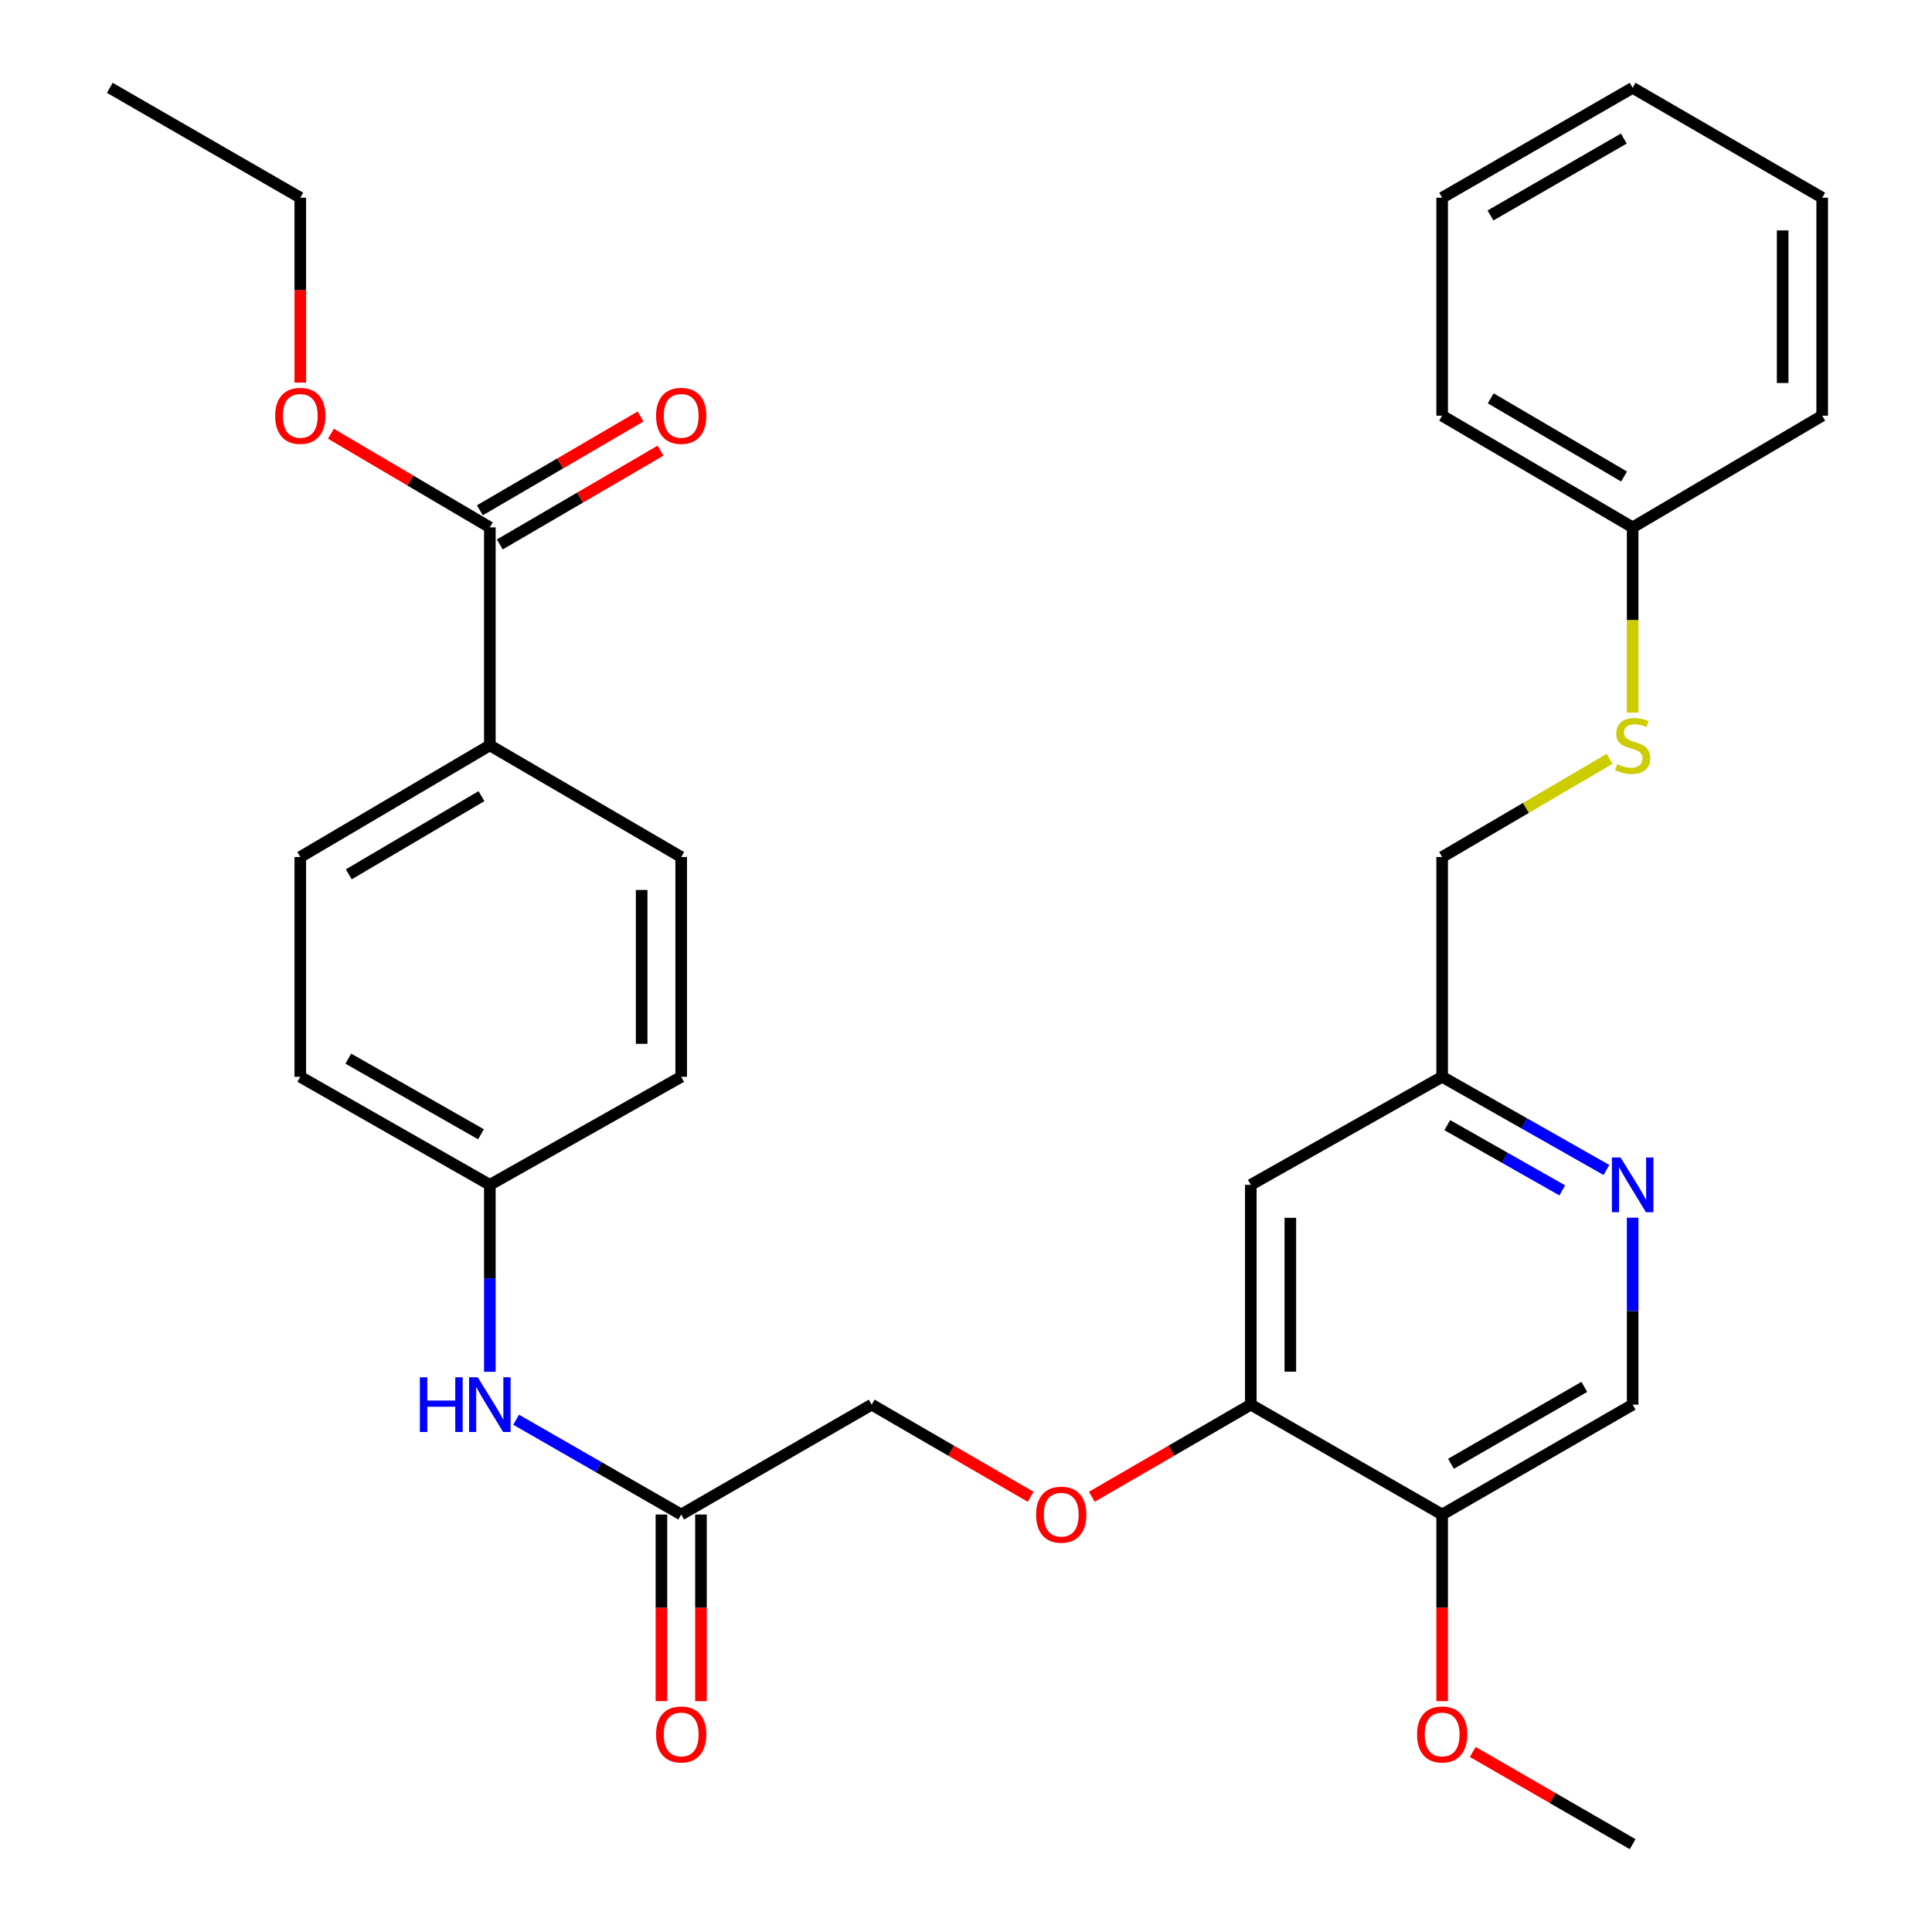 <?xml version='1.0' encoding='iso-8859-1'?>
<svg version='1.1' baseProfile='full'
              xmlns='http://www.w3.org/2000/svg'
                      xmlns:rdkit='http://www.rdkit.org/xml'
                      xmlns:xlink='http://www.w3.org/1999/xlink'
                  xml:space='preserve'
width='1000px' height='1000px' viewBox='0 0 1000 1000'>
<!-- END OF HEADER -->
<rect style='opacity:1.0;fill:#FFFFFF;stroke:none' width='1000' height='1000' x='0' y='0'> </rect>
<path class='bond-2' d='M 647.415,727.04 L 746.457,783.916' style='fill:none;fill-rule:evenodd;stroke:#000000;stroke-width:6px;stroke-linecap:butt;stroke-linejoin:miter;stroke-opacity:1' />
<path class='bond-3' d='M 647.415,727.04 L 647.415,613.275' style='fill:none;fill-rule:evenodd;stroke:#000000;stroke-width:6px;stroke-linecap:butt;stroke-linejoin:miter;stroke-opacity:1' />
<path class='bond-3' d='M 667.878,709.975 L 667.878,630.34' style='fill:none;fill-rule:evenodd;stroke:#000000;stroke-width:6px;stroke-linecap:butt;stroke-linejoin:miter;stroke-opacity:1' />
<path class='bond-7' d='M 647.415,727.04 L 606.272,750.888' style='fill:none;fill-rule:evenodd;stroke:#000000;stroke-width:6px;stroke-linecap:butt;stroke-linejoin:miter;stroke-opacity:1' />
<path class='bond-7' d='M 606.272,750.888 L 565.129,774.737' style='fill:none;fill-rule:evenodd;stroke:#FF0000;stroke-width:6px;stroke-linecap:butt;stroke-linejoin:miter;stroke-opacity:1' />
<path class='bond-0' d='M 253.543,272.96 L 253.543,385.781' style='fill:none;fill-rule:evenodd;stroke:#000000;stroke-width:6px;stroke-linecap:butt;stroke-linejoin:miter;stroke-opacity:1' />
<path class='bond-10' d='M 258.7,281.797 L 300.288,257.528' style='fill:none;fill-rule:evenodd;stroke:#000000;stroke-width:6px;stroke-linecap:butt;stroke-linejoin:miter;stroke-opacity:1' />
<path class='bond-10' d='M 300.288,257.528 L 341.875,233.259' style='fill:none;fill-rule:evenodd;stroke:#FF0000;stroke-width:6px;stroke-linecap:butt;stroke-linejoin:miter;stroke-opacity:1' />
<path class='bond-10' d='M 248.386,264.123 L 289.974,239.854' style='fill:none;fill-rule:evenodd;stroke:#000000;stroke-width:6px;stroke-linecap:butt;stroke-linejoin:miter;stroke-opacity:1' />
<path class='bond-10' d='M 289.974,239.854 L 331.561,215.585' style='fill:none;fill-rule:evenodd;stroke:#FF0000;stroke-width:6px;stroke-linecap:butt;stroke-linejoin:miter;stroke-opacity:1' />
<path class='bond-18' d='M 253.543,272.96 L 212.411,248.729' style='fill:none;fill-rule:evenodd;stroke:#000000;stroke-width:6px;stroke-linecap:butt;stroke-linejoin:miter;stroke-opacity:1' />
<path class='bond-18' d='M 212.411,248.729 L 171.28,224.498' style='fill:none;fill-rule:evenodd;stroke:#FF0000;stroke-width:6px;stroke-linecap:butt;stroke-linejoin:miter;stroke-opacity:1' />
<path class='bond-1' d='M 831.482,605.575 L 788.969,581.459' style='fill:none;fill-rule:evenodd;stroke:#0000FF;stroke-width:6px;stroke-linecap:butt;stroke-linejoin:miter;stroke-opacity:1' />
<path class='bond-1' d='M 788.969,581.459 L 746.457,557.343' style='fill:none;fill-rule:evenodd;stroke:#000000;stroke-width:6px;stroke-linecap:butt;stroke-linejoin:miter;stroke-opacity:1' />
<path class='bond-1' d='M 808.631,616.139 L 778.873,599.258' style='fill:none;fill-rule:evenodd;stroke:#0000FF;stroke-width:6px;stroke-linecap:butt;stroke-linejoin:miter;stroke-opacity:1' />
<path class='bond-1' d='M 778.873,599.258 L 749.114,582.376' style='fill:none;fill-rule:evenodd;stroke:#000000;stroke-width:6px;stroke-linecap:butt;stroke-linejoin:miter;stroke-opacity:1' />
<path class='bond-31' d='M 845.056,630.28 L 845.056,678.66' style='fill:none;fill-rule:evenodd;stroke:#0000FF;stroke-width:6px;stroke-linecap:butt;stroke-linejoin:miter;stroke-opacity:1' />
<path class='bond-31' d='M 845.056,678.66 L 845.056,727.04' style='fill:none;fill-rule:evenodd;stroke:#000000;stroke-width:6px;stroke-linecap:butt;stroke-linejoin:miter;stroke-opacity:1' />
<path class='bond-8' d='M 746.457,783.916 L 845.056,727.04' style='fill:none;fill-rule:evenodd;stroke:#000000;stroke-width:6px;stroke-linecap:butt;stroke-linejoin:miter;stroke-opacity:1' />
<path class='bond-8' d='M 751.022,757.659 L 820.041,717.846' style='fill:none;fill-rule:evenodd;stroke:#000000;stroke-width:6px;stroke-linecap:butt;stroke-linejoin:miter;stroke-opacity:1' />
<path class='bond-19' d='M 746.457,783.916 L 746.457,832.211' style='fill:none;fill-rule:evenodd;stroke:#000000;stroke-width:6px;stroke-linecap:butt;stroke-linejoin:miter;stroke-opacity:1' />
<path class='bond-19' d='M 746.457,832.211 L 746.457,880.505' style='fill:none;fill-rule:evenodd;stroke:#FF0000;stroke-width:6px;stroke-linecap:butt;stroke-linejoin:miter;stroke-opacity:1' />
<path class='bond-9' d='M 647.415,613.275 L 746.457,557.343' style='fill:none;fill-rule:evenodd;stroke:#000000;stroke-width:6px;stroke-linecap:butt;stroke-linejoin:miter;stroke-opacity:1' />
<path class='bond-4' d='M 352.585,783.916 L 451.184,727.04' style='fill:none;fill-rule:evenodd;stroke:#000000;stroke-width:6px;stroke-linecap:butt;stroke-linejoin:miter;stroke-opacity:1' />
<path class='bond-6' d='M 352.585,783.916 L 309.862,759.382' style='fill:none;fill-rule:evenodd;stroke:#000000;stroke-width:6px;stroke-linecap:butt;stroke-linejoin:miter;stroke-opacity:1' />
<path class='bond-6' d='M 309.862,759.382 L 267.138,734.847' style='fill:none;fill-rule:evenodd;stroke:#0000FF;stroke-width:6px;stroke-linecap:butt;stroke-linejoin:miter;stroke-opacity:1' />
<path class='bond-11' d='M 342.353,783.916 L 342.353,832.211' style='fill:none;fill-rule:evenodd;stroke:#000000;stroke-width:6px;stroke-linecap:butt;stroke-linejoin:miter;stroke-opacity:1' />
<path class='bond-11' d='M 342.353,832.211 L 342.353,880.505' style='fill:none;fill-rule:evenodd;stroke:#FF0000;stroke-width:6px;stroke-linecap:butt;stroke-linejoin:miter;stroke-opacity:1' />
<path class='bond-11' d='M 362.817,783.916 L 362.817,832.211' style='fill:none;fill-rule:evenodd;stroke:#000000;stroke-width:6px;stroke-linecap:butt;stroke-linejoin:miter;stroke-opacity:1' />
<path class='bond-11' d='M 362.817,832.211 L 362.817,880.505' style='fill:none;fill-rule:evenodd;stroke:#FF0000;stroke-width:6px;stroke-linecap:butt;stroke-linejoin:miter;stroke-opacity:1' />
<path class='bond-5' d='M 253.543,385.781 L 155.433,443.59' style='fill:none;fill-rule:evenodd;stroke:#000000;stroke-width:6px;stroke-linecap:butt;stroke-linejoin:miter;stroke-opacity:1' />
<path class='bond-5' d='M 249.215,412.083 L 180.538,452.549' style='fill:none;fill-rule:evenodd;stroke:#000000;stroke-width:6px;stroke-linecap:butt;stroke-linejoin:miter;stroke-opacity:1' />
<path class='bond-32' d='M 253.543,385.781 L 352.585,443.59' style='fill:none;fill-rule:evenodd;stroke:#000000;stroke-width:6px;stroke-linecap:butt;stroke-linejoin:miter;stroke-opacity:1' />
<path class='bond-16' d='M 253.543,710.036 L 253.543,661.655' style='fill:none;fill-rule:evenodd;stroke:#0000FF;stroke-width:6px;stroke-linecap:butt;stroke-linejoin:miter;stroke-opacity:1' />
<path class='bond-16' d='M 253.543,661.655 L 253.543,613.275' style='fill:none;fill-rule:evenodd;stroke:#000000;stroke-width:6px;stroke-linecap:butt;stroke-linejoin:miter;stroke-opacity:1' />
<path class='bond-15' d='M 533.459,774.736 L 492.321,750.888' style='fill:none;fill-rule:evenodd;stroke:#FF0000;stroke-width:6px;stroke-linecap:butt;stroke-linejoin:miter;stroke-opacity:1' />
<path class='bond-15' d='M 492.321,750.888 L 451.184,727.04' style='fill:none;fill-rule:evenodd;stroke:#000000;stroke-width:6px;stroke-linecap:butt;stroke-linejoin:miter;stroke-opacity:1' />
<path class='bond-17' d='M 746.457,557.343 L 746.457,443.59' style='fill:none;fill-rule:evenodd;stroke:#000000;stroke-width:6px;stroke-linecap:butt;stroke-linejoin:miter;stroke-opacity:1' />
<path class='bond-12' d='M 833.118,392.78 L 789.788,418.185' style='fill:none;fill-rule:evenodd;stroke:#CCCC00;stroke-width:6px;stroke-linecap:butt;stroke-linejoin:miter;stroke-opacity:1' />
<path class='bond-12' d='M 789.788,418.185 L 746.457,443.59' style='fill:none;fill-rule:evenodd;stroke:#000000;stroke-width:6px;stroke-linecap:butt;stroke-linejoin:miter;stroke-opacity:1' />
<path class='bond-20' d='M 845.056,368.84 L 845.056,320.9' style='fill:none;fill-rule:evenodd;stroke:#CCCC00;stroke-width:6px;stroke-linecap:butt;stroke-linejoin:miter;stroke-opacity:1' />
<path class='bond-20' d='M 845.056,320.9 L 845.056,272.96' style='fill:none;fill-rule:evenodd;stroke:#000000;stroke-width:6px;stroke-linecap:butt;stroke-linejoin:miter;stroke-opacity:1' />
<path class='bond-13' d='M 352.585,443.59 L 352.585,557.343' style='fill:none;fill-rule:evenodd;stroke:#000000;stroke-width:6px;stroke-linecap:butt;stroke-linejoin:miter;stroke-opacity:1' />
<path class='bond-13' d='M 332.122,460.653 L 332.122,540.28' style='fill:none;fill-rule:evenodd;stroke:#000000;stroke-width:6px;stroke-linecap:butt;stroke-linejoin:miter;stroke-opacity:1' />
<path class='bond-14' d='M 155.433,443.59 L 155.433,557.343' style='fill:none;fill-rule:evenodd;stroke:#000000;stroke-width:6px;stroke-linecap:butt;stroke-linejoin:miter;stroke-opacity:1' />
<path class='bond-21' d='M 253.543,613.275 L 352.585,557.343' style='fill:none;fill-rule:evenodd;stroke:#000000;stroke-width:6px;stroke-linecap:butt;stroke-linejoin:miter;stroke-opacity:1' />
<path class='bond-22' d='M 253.543,613.275 L 155.433,557.343' style='fill:none;fill-rule:evenodd;stroke:#000000;stroke-width:6px;stroke-linecap:butt;stroke-linejoin:miter;stroke-opacity:1' />
<path class='bond-22' d='M 248.961,587.108 L 180.284,547.955' style='fill:none;fill-rule:evenodd;stroke:#000000;stroke-width:6px;stroke-linecap:butt;stroke-linejoin:miter;stroke-opacity:1' />
<path class='bond-23' d='M 155.433,198.022 L 155.433,150.177' style='fill:none;fill-rule:evenodd;stroke:#FF0000;stroke-width:6px;stroke-linecap:butt;stroke-linejoin:miter;stroke-opacity:1' />
<path class='bond-23' d='M 155.433,150.177 L 155.433,102.331' style='fill:none;fill-rule:evenodd;stroke:#000000;stroke-width:6px;stroke-linecap:butt;stroke-linejoin:miter;stroke-opacity:1' />
<path class='bond-26' d='M 762.303,906.81 L 803.679,930.678' style='fill:none;fill-rule:evenodd;stroke:#FF0000;stroke-width:6px;stroke-linecap:butt;stroke-linejoin:miter;stroke-opacity:1' />
<path class='bond-26' d='M 803.679,930.678 L 845.056,954.545' style='fill:none;fill-rule:evenodd;stroke:#000000;stroke-width:6px;stroke-linecap:butt;stroke-linejoin:miter;stroke-opacity:1' />
<path class='bond-24' d='M 845.056,272.96 L 746.457,215.163' style='fill:none;fill-rule:evenodd;stroke:#000000;stroke-width:6px;stroke-linecap:butt;stroke-linejoin:miter;stroke-opacity:1' />
<path class='bond-24' d='M 840.614,246.637 L 771.595,206.179' style='fill:none;fill-rule:evenodd;stroke:#000000;stroke-width:6px;stroke-linecap:butt;stroke-linejoin:miter;stroke-opacity:1' />
<path class='bond-25' d='M 845.056,272.96 L 943.166,215.163' style='fill:none;fill-rule:evenodd;stroke:#000000;stroke-width:6px;stroke-linecap:butt;stroke-linejoin:miter;stroke-opacity:1' />
<path class='bond-27' d='M 155.433,102.331 L 56.834,45.455' style='fill:none;fill-rule:evenodd;stroke:#000000;stroke-width:6px;stroke-linecap:butt;stroke-linejoin:miter;stroke-opacity:1' />
<path class='bond-29' d='M 746.457,215.163 L 746.457,102.331' style='fill:none;fill-rule:evenodd;stroke:#000000;stroke-width:6px;stroke-linecap:butt;stroke-linejoin:miter;stroke-opacity:1' />
<path class='bond-28' d='M 943.166,215.163 L 943.166,102.331' style='fill:none;fill-rule:evenodd;stroke:#000000;stroke-width:6px;stroke-linecap:butt;stroke-linejoin:miter;stroke-opacity:1' />
<path class='bond-28' d='M 922.702,198.238 L 922.702,119.256' style='fill:none;fill-rule:evenodd;stroke:#000000;stroke-width:6px;stroke-linecap:butt;stroke-linejoin:miter;stroke-opacity:1' />
<path class='bond-30' d='M 943.166,102.331 L 845.056,45.455' style='fill:none;fill-rule:evenodd;stroke:#000000;stroke-width:6px;stroke-linecap:butt;stroke-linejoin:miter;stroke-opacity:1' />
<path class='bond-33' d='M 746.457,102.331 L 845.056,45.455' style='fill:none;fill-rule:evenodd;stroke:#000000;stroke-width:6px;stroke-linecap:butt;stroke-linejoin:miter;stroke-opacity:1' />
<path class='bond-33' d='M 771.472,111.525 L 840.491,71.712' style='fill:none;fill-rule:evenodd;stroke:#000000;stroke-width:6px;stroke-linecap:butt;stroke-linejoin:miter;stroke-opacity:1' />
<path  class='atom-2' d='M 838.796 599.115
L 848.076 614.115
Q 848.996 615.595, 850.476 618.275
Q 851.956 620.955, 852.036 621.115
L 852.036 599.115
L 855.796 599.115
L 855.796 627.435
L 851.916 627.435
L 841.956 611.035
Q 840.796 609.115, 839.556 606.915
Q 838.356 604.715, 837.996 604.035
L 837.996 627.435
L 834.316 627.435
L 834.316 599.115
L 838.796 599.115
' fill='#0000FF'/>
<path  class='atom-7' d='M 217.323 712.88
L 221.163 712.88
L 221.163 724.92
L 235.643 724.92
L 235.643 712.88
L 239.483 712.88
L 239.483 741.2
L 235.643 741.2
L 235.643 728.12
L 221.163 728.12
L 221.163 741.2
L 217.323 741.2
L 217.323 712.88
' fill='#0000FF'/>
<path  class='atom-7' d='M 247.283 712.88
L 256.563 727.88
Q 257.483 729.36, 258.963 732.04
Q 260.443 734.72, 260.523 734.88
L 260.523 712.88
L 264.283 712.88
L 264.283 741.2
L 260.403 741.2
L 250.443 724.8
Q 249.283 722.88, 248.043 720.68
Q 246.843 718.48, 246.483 717.8
L 246.483 741.2
L 242.803 741.2
L 242.803 712.88
L 247.283 712.88
' fill='#0000FF'/>
<path  class='atom-8' d='M 536.294 783.996
Q 536.294 777.196, 539.654 773.396
Q 543.014 769.596, 549.294 769.596
Q 555.574 769.596, 558.934 773.396
Q 562.294 777.196, 562.294 783.996
Q 562.294 790.876, 558.894 794.796
Q 555.494 798.676, 549.294 798.676
Q 543.054 798.676, 539.654 794.796
Q 536.294 790.916, 536.294 783.996
M 549.294 795.476
Q 553.614 795.476, 555.934 792.596
Q 558.294 789.676, 558.294 783.996
Q 558.294 778.436, 555.934 775.636
Q 553.614 772.796, 549.294 772.796
Q 544.974 772.796, 542.614 775.596
Q 540.294 778.396, 540.294 783.996
Q 540.294 789.716, 542.614 792.596
Q 544.974 795.476, 549.294 795.476
' fill='#FF0000'/>
<path  class='atom-11' d='M 339.585 215.243
Q 339.585 208.443, 342.945 204.643
Q 346.305 200.843, 352.585 200.843
Q 358.865 200.843, 362.225 204.643
Q 365.585 208.443, 365.585 215.243
Q 365.585 222.123, 362.185 226.043
Q 358.785 229.923, 352.585 229.923
Q 346.345 229.923, 342.945 226.043
Q 339.585 222.163, 339.585 215.243
M 352.585 226.723
Q 356.905 226.723, 359.225 223.843
Q 361.585 220.923, 361.585 215.243
Q 361.585 209.683, 359.225 206.883
Q 356.905 204.043, 352.585 204.043
Q 348.265 204.043, 345.905 206.843
Q 343.585 209.643, 343.585 215.243
Q 343.585 220.963, 345.905 223.843
Q 348.265 226.723, 352.585 226.723
' fill='#FF0000'/>
<path  class='atom-12' d='M 339.585 897.749
Q 339.585 890.949, 342.945 887.149
Q 346.305 883.349, 352.585 883.349
Q 358.865 883.349, 362.225 887.149
Q 365.585 890.949, 365.585 897.749
Q 365.585 904.629, 362.185 908.549
Q 358.785 912.429, 352.585 912.429
Q 346.345 912.429, 342.945 908.549
Q 339.585 904.669, 339.585 897.749
M 352.585 909.229
Q 356.905 909.229, 359.225 906.349
Q 361.585 903.429, 361.585 897.749
Q 361.585 892.189, 359.225 889.389
Q 356.905 886.549, 352.585 886.549
Q 348.265 886.549, 345.905 889.349
Q 343.585 892.149, 343.585 897.749
Q 343.585 903.469, 345.905 906.349
Q 348.265 909.229, 352.585 909.229
' fill='#FF0000'/>
<path  class='atom-13' d='M 837.056 395.501
Q 837.376 395.621, 838.696 396.181
Q 840.016 396.741, 841.456 397.101
Q 842.936 397.421, 844.376 397.421
Q 847.056 397.421, 848.616 396.141
Q 850.176 394.821, 850.176 392.541
Q 850.176 390.981, 849.376 390.021
Q 848.616 389.061, 847.416 388.541
Q 846.216 388.021, 844.216 387.421
Q 841.696 386.661, 840.176 385.941
Q 838.696 385.221, 837.616 383.701
Q 836.576 382.181, 836.576 379.621
Q 836.576 376.061, 838.976 373.861
Q 841.416 371.661, 846.216 371.661
Q 849.496 371.661, 853.216 373.221
L 852.296 376.301
Q 848.896 374.901, 846.336 374.901
Q 843.576 374.901, 842.056 376.061
Q 840.536 377.181, 840.576 379.141
Q 840.576 380.661, 841.336 381.581
Q 842.136 382.501, 843.256 383.021
Q 844.416 383.541, 846.336 384.141
Q 848.896 384.941, 850.416 385.741
Q 851.936 386.541, 853.016 388.181
Q 854.136 389.781, 854.136 392.541
Q 854.136 396.461, 851.496 398.581
Q 848.896 400.661, 844.536 400.661
Q 842.016 400.661, 840.096 400.101
Q 838.216 399.581, 835.976 398.661
L 837.056 395.501
' fill='#CCCC00'/>
<path  class='atom-19' d='M 142.433 215.243
Q 142.433 208.443, 145.793 204.643
Q 149.153 200.843, 155.433 200.843
Q 161.713 200.843, 165.073 204.643
Q 168.433 208.443, 168.433 215.243
Q 168.433 222.123, 165.033 226.043
Q 161.633 229.923, 155.433 229.923
Q 149.193 229.923, 145.793 226.043
Q 142.433 222.163, 142.433 215.243
M 155.433 226.723
Q 159.753 226.723, 162.073 223.843
Q 164.433 220.923, 164.433 215.243
Q 164.433 209.683, 162.073 206.883
Q 159.753 204.043, 155.433 204.043
Q 151.113 204.043, 148.753 206.843
Q 146.433 209.643, 146.433 215.243
Q 146.433 220.963, 148.753 223.843
Q 151.113 226.723, 155.433 226.723
' fill='#FF0000'/>
<path  class='atom-20' d='M 733.457 897.749
Q 733.457 890.949, 736.817 887.149
Q 740.177 883.349, 746.457 883.349
Q 752.737 883.349, 756.097 887.149
Q 759.457 890.949, 759.457 897.749
Q 759.457 904.629, 756.057 908.549
Q 752.657 912.429, 746.457 912.429
Q 740.217 912.429, 736.817 908.549
Q 733.457 904.669, 733.457 897.749
M 746.457 909.229
Q 750.777 909.229, 753.097 906.349
Q 755.457 903.429, 755.457 897.749
Q 755.457 892.189, 753.097 889.389
Q 750.777 886.549, 746.457 886.549
Q 742.137 886.549, 739.777 889.349
Q 737.457 892.149, 737.457 897.749
Q 737.457 903.469, 739.777 906.349
Q 742.137 909.229, 746.457 909.229
' fill='#FF0000'/>
</svg>
